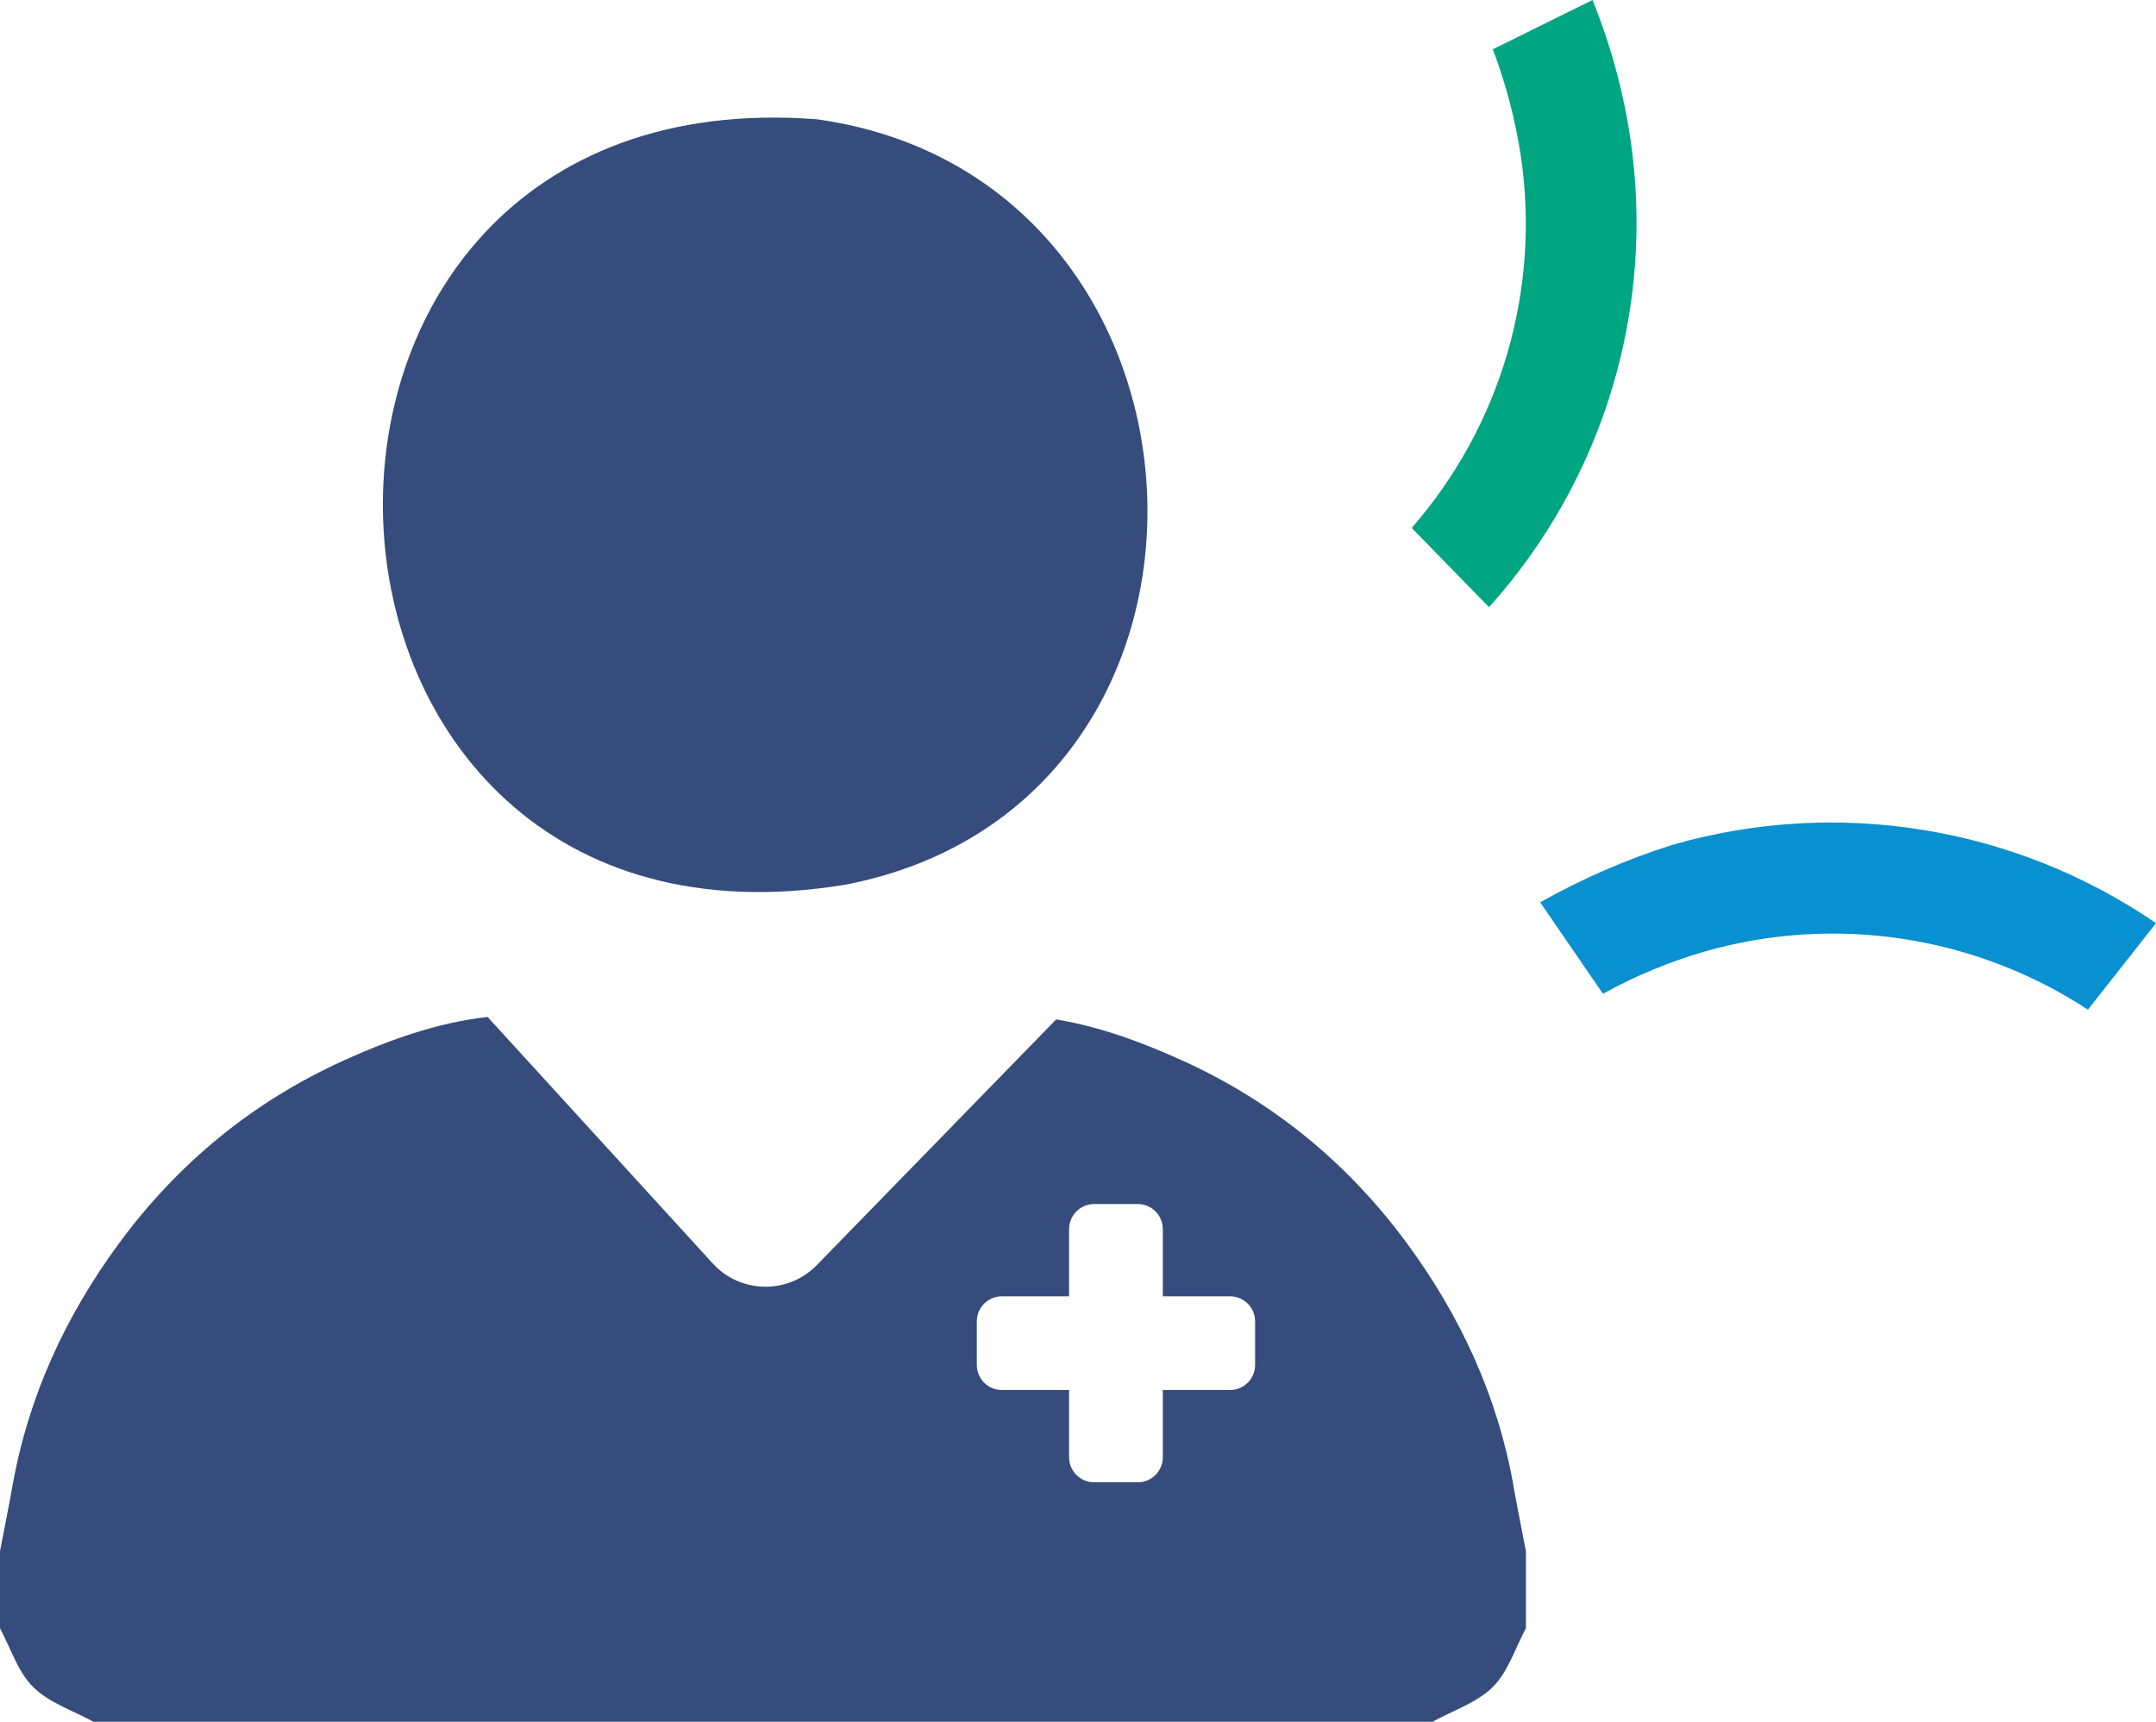 <?xml version="1.0" encoding="UTF-8"?><svg id="Layer_2" xmlns="http://www.w3.org/2000/svg" viewBox="0 0 622.3 497.04"><defs><style>.cls-1{fill:#00a582;}.cls-2{fill:#0890d0;}.cls-3{fill:#354c7c;}</style></defs><g id="Layer_1-2"><path class="cls-2" d="m602.65,291.46c-32.74-21.43-73.2-27.54-110.81-16.73-10.14,2.97-19.93,7.03-29.17,12.14l-18.12-26.4c12.09-6.81,24.87-12.36,38.1-16.57,47.59-13.68,98.81-5.4,139.65,22.59l-19.65,24.97Z"/><path class="cls-1" d="m407.46,152.4c25.8-29.53,37.29-68.89,31.46-107.66-1.61-10.43-4.31-20.65-8.04-30.51l28.77-14.23c5.18,12.78,8.85,26.11,10.9,39.74,7.32,49-7.63,98.7-40.76,135.53l-22.33-22.87Z"/><path class="cls-3" d="m235.74,34.43c121.44,16.83,130.02,197.28,8.38,220.94-171.51,28.33-181.73-234.19-8.38-220.94Z"/><path class="cls-3" d="m436.82,428.73c-4.6-25.75-15.31-48.88-30.69-69.78-17.04-23.16-38.7-40.96-64.93-52.84-11.71-5.3-23.72-9.73-36.35-11.83l-69.09,70.92c-8.29,8.51-22.03,8.29-30.04-.48l-64.98-71.15c-14.52,1.64-28.19,6.53-41.48,12.54-26.23,11.88-47.9,29.68-64.93,52.84-15.38,20.91-26.09,44.04-30.69,69.78-1.14,6.4-2.43,12.77-3.66,19.15v22.12c3.1,5.77,5.15,12.59,9.59,17,4.6,4.56,11.51,6.79,17.41,10.03h386.47c5.9-3.25,12.82-5.47,17.41-10.03,4.44-4.41,6.49-11.24,9.59-17v-22.12c-1.22-6.38-2.51-12.75-3.66-19.15Zm-74.55-34.71c0,4-3.24,7.24-7.24,7.24h-19.4v19.4c0,4-3.24,7.24-7.24,7.24h-12.57c-4,0-7.24-3.24-7.24-7.24v-19.4h-19.4c-4,0-7.24-3.24-7.24-7.24v-12.57c0-4,3.24-7.24,7.24-7.24h19.4v-19.4c0-4,3.24-7.24,7.24-7.24h12.57c4,0,7.24,3.24,7.24,7.24v19.4h19.4c4,0,7.24,3.24,7.24,7.24v12.57Z"/></g></svg>